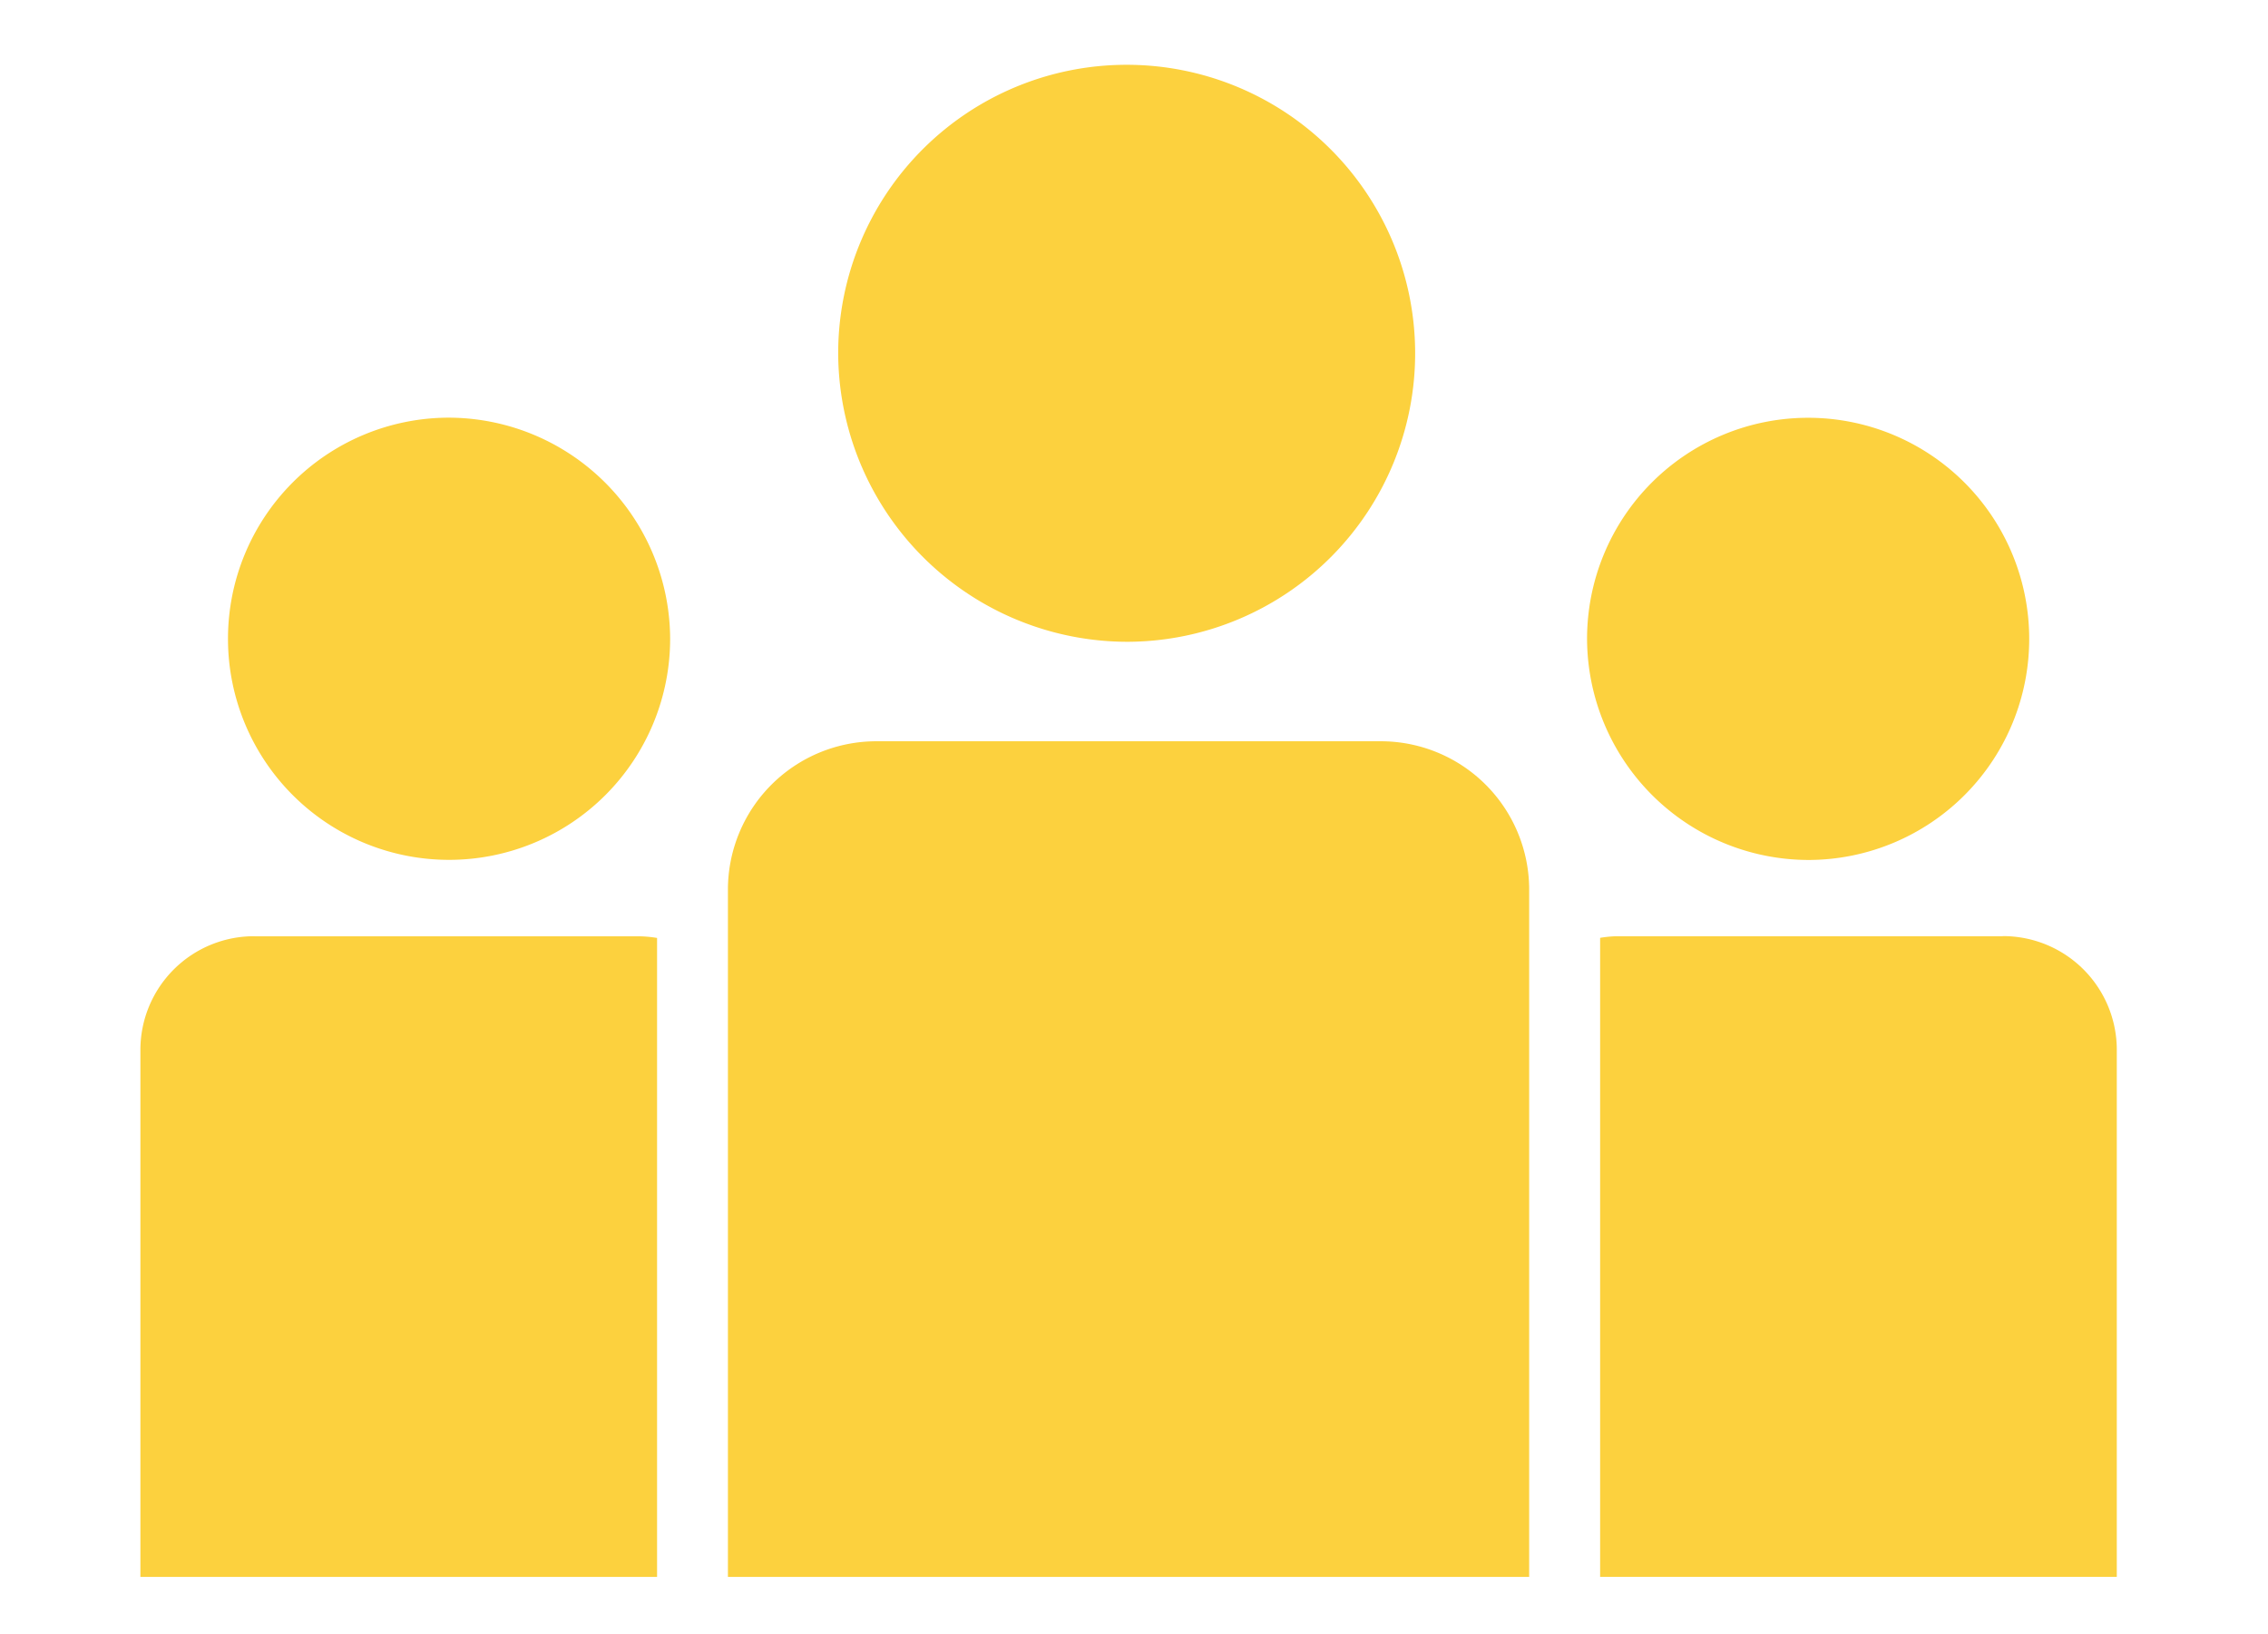 <svg xmlns="http://www.w3.org/2000/svg" width="210" height="151.27" viewBox="0 0 210 151.27">
  <g id="グループ_7" data-name="グループ 7" transform="translate(-1356 -779)">
    <rect id="長方形_7" data-name="長方形 7" width="210" height="151.27" transform="translate(1356 779)" fill="none"/>
    <g id="_働く人たち" transform="translate(1369 785)">
      <path id="パス_11" data-name="パス 11" d="M154.56,73.62a20.47,20.47,0,1,0-20.61-20.47A20.539,20.539,0,0,0,154.56,73.62Z" fill="#fcd13e"/>
      <path id="パス_12" data-name="パス 12" d="M172.43,80.68H136.69a11.013,11.013,0,0,0-1.53.15v59.16H183V91.17a10.533,10.533,0,0,0-10.57-10.5Z" fill="#fcd13e"/>
      <path id="パス_13" data-name="パス 13" d="M114.81,62.63H68.19A13.745,13.745,0,0,0,54.4,76.32V140h74.19V76.32A13.738,13.738,0,0,0,114.8,62.63Z" fill="#fcd13e"/>
      <path id="パス_14" data-name="パス 14" d="M28.44,32.67A20.47,20.47,0,1,0,49.05,53.14,20.539,20.539,0,0,0,28.44,32.67Z" fill="#fcd13e"/>
      <path id="パス_15" data-name="パス 15" d="M91.5,53.42A26.711,26.711,0,1,0,64.61,26.71,26.8,26.8,0,0,0,91.5,53.42Z" fill="#fcd13e"/>
      <path id="パス_16" data-name="パス 16" d="M10.57,80.68A10.527,10.527,0,0,0,0,91.18V140H47.84V80.84a11.165,11.165,0,0,0-1.53-.15H10.57Z" fill="#fcd13e"/>
    </g>
  </g>
</svg>
